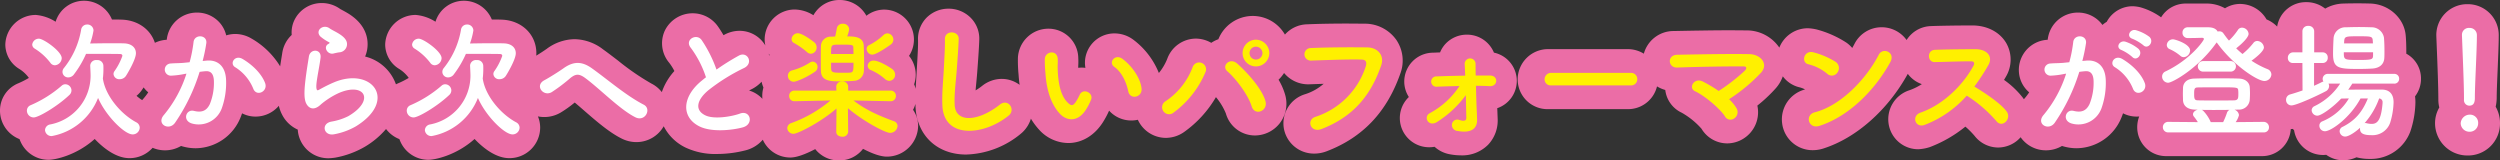 <svg xmlns="http://www.w3.org/2000/svg" width="789.76" height="50.68" viewBox="0 0 789.76 50.68">
  <rect x="0" y="0" width="789.76" height="50.68" fill="#333333" stroke="none"/>
  <g id="hero-kirameki_pc" transform="translate(-121.9 -3896.82)">
    <g id="グループ_1965" data-name="グループ 1965" transform="translate(181 55)">
      <path id="次から次へと楽しいパフォーマンスが登場_-_アウトライン" data-name="次から次へと楽しいパフォーマンスが登場！ - アウトライン" d="M260.12-40.18A9.6,9.6,0,0,1,268.6-35.2a9.222,9.222,0,0,1,5.636-1.945,9.451,9.451,0,0,1,9.38,9.5,9.277,9.277,0,0,1-1.552,5.111A9.467,9.467,0,0,1,284.18-16.6a9.533,9.533,0,0,1-.5,3.053,9.14,9.14,0,0,1,.473,1.426c.056-1.135.132-2.262.211-3.416l.332-5.72c.115-2.121.262-4.59.207-6.3a9.522,9.522,0,0,1,2.66-6.992,9.756,9.756,0,0,1,6.969-2.89,9.84,9.84,0,0,1,7.094,2.953,9.322,9.322,0,0,1,2.63,6.835c-.083,2.62-.37,6.556-.577,9.331-.091,1.389-.222,2.775-.35,4.124-.083.871-.167,1.724-.235,2.57a18.707,18.707,0,0,0,2.066-1.424,9.966,9.966,0,0,1,6.19-2.206A9.481,9.481,0,0,1,317-13.376q-.222-1.562-.328-3.229a44.838,44.838,0,0,1-.212-5.123,9.635,9.635,0,0,1,9.672-9.387,9.412,9.412,0,0,1,9.4,9.256,20.329,20.329,0,0,1,0,2.245c-.01.23-.021.47-.013.857a9.58,9.58,0,0,1,2.273.011,9,9,0,0,1,.257-4.322A9.309,9.309,0,0,1,347-29.625h0a10,10,0,0,1,6.023,2.065,24.569,24.569,0,0,1,7.966,10.437,16.8,16.8,0,0,0,2.668-4.525,9.664,9.664,0,0,1,8.988-6.336,9.8,9.8,0,0,1,4.9,1.337,9.651,9.651,0,0,1,2.245-1.138A11.72,11.72,0,0,1,390.64-35.14a11.747,11.747,0,0,1,10.174,5.887,9.634,9.634,0,0,1,6.869-3.241c3.756-.171,8.634-.244,13.01-.244l5.265.038a12.19,12.19,0,0,1,10.025,5.088,11.64,11.64,0,0,1,1.288,10.672C433.018-4.789,425.4,3.247,414,7.606a11.008,11.008,0,0,1-3.9.735A9.662,9.662,0,0,1,400.441.17a9.616,9.616,0,0,1,6.781-10.6,16.421,16.421,0,0,0,5.823-3.275c-1.167.039-2.344.08-3.506.121l-1.2.042a9.883,9.883,0,0,1-7.795-3.581A11.79,11.79,0,0,1,398.8-15a19.959,19.959,0,0,1,2.137,4.943,10.1,10.1,0,0,1-1.744,8.791,10,10,0,0,1-7.844,3.879,9.547,9.547,0,0,1-9.2-6.971,19.417,19.417,0,0,0-3.128-5.136A35.3,35.3,0,0,1,368.988,1.5a10.079,10.079,0,0,1-5.8,1.874,9.762,9.762,0,0,1-8.835-5.715,9.74,9.74,0,0,1-2.069.222,9.379,9.379,0,0,1-7.015-3.107,27.588,27.588,0,0,1-1.826,3.457C340.79,2.537,336.763,5,332.381,5A12.534,12.534,0,0,1,323.2.837a21.272,21.272,0,0,1-2.632-3.532,9.9,9.9,0,0,1-3.295,4.851A28.315,28.315,0,0,1,300.092,8.64c-9.257,0-15.682-6.169-15.988-15.35q-.012-.328-.021-.651a9.11,9.11,0,0,1-.743,1.868,8.978,8.978,0,0,1,1.6,5.133,9.892,9.892,0,0,1-9.86,9.66c-2.108,0-4.831-1.047-7.543-2.464A9.382,9.382,0,0,1,259.96,10.5a9.441,9.441,0,0,1-7.529-3.577c-2.944,1.546-5.813,2.657-7.831,2.657a9.521,9.521,0,0,1-8.726-5.623,10.685,10.685,0,0,1-5.246,3.3,36.491,36.491,0,0,1-9.246,1.207,22.034,22.034,0,0,1-9.963-2.053A15.082,15.082,0,0,1,204.573-.3a9.923,9.923,0,0,1-8.627,5.01,10.378,10.378,0,0,1-4.625-1.1c-3.952-1.96-7.952-5.433-11.82-8.792-1.044-.907-2.065-1.8-3.039-2.61a36.9,36.9,0,0,1-4.475,3.19,10.159,10.159,0,0,1-7.156,1.192A9.257,9.257,0,0,1,165.54.16a9.692,9.692,0,0,1-9.74,9.62c-3.87,0-7.764-2.683-10.979-6.056C139.015,8.923,132.3,10.3,130.28,10.3a9.651,9.651,0,0,1-9.2-6.53,9.71,9.71,0,0,1-4.225-3.2A26.416,26.416,0,0,1,110.2,6.156,28.754,28.754,0,0,1,100.889,9.6a16.251,16.251,0,0,1-2.134.211A9.646,9.646,0,0,1,89,1.224Q88.982,1,88.97.772a10.31,10.31,0,0,1-5-4.822,11.628,11.628,0,0,1-.983-2.709,9.669,9.669,0,0,1-7.345,3.41,9.214,9.214,0,0,1-4.271-1.034c-.145.432-.3.862-.478,1.284A15.439,15.439,0,0,1,56.719,6.652,15.209,15.209,0,0,1,52.46,6.04q-.184-.054-.365-.113a9.937,9.937,0,0,1-5.08,1.382,9.865,9.865,0,0,1-3.9-.8A9.772,9.772,0,0,1,35.8,9.78c-3.87,0-7.764-2.683-10.979-6.056C19.015,8.923,12.3,10.3,10.28,10.3a9.651,9.651,0,0,1-9.2-6.53A9.677,9.677,0,0,1-5.1-5.24,9.276,9.276,0,0,1,.645-13.853a27.471,27.471,0,0,0,3.38-1.714Q3.856-15.778,3.7-16A10.985,10.985,0,0,0,.759-18.548,9.061,9.061,0,0,1-3.42-26.08,9.63,9.63,0,0,1,6.2-35.46a13.708,13.708,0,0,1,6.271,2.151A9.365,9.365,0,0,1,21.4-39.94a9.555,9.555,0,0,1,8.868,5.921c1.124,0,2.167.011,3.111.044,5.108.176,9.09,3.1,10.453,7.321a9.729,9.729,0,0,1,3.349-.933q.2-.019.4-.035l.006-.057a9.558,9.558,0,0,1,9.541-8.527,9.544,9.544,0,0,1,7.149,3.165A9.142,9.142,0,0,1,66.36-29a9.408,9.408,0,0,1,2.862-.444h0a10.119,10.119,0,0,1,5.063,1.4,25.4,25.4,0,0,1,9.12,8.821c.17-1.149.343-2.239.5-3.2l.168-1.061a9.744,9.744,0,0,1,2.98-5.656,9.033,9.033,0,0,1,.74-4.448,9.554,9.554,0,0,1,8.785-5.629h0a9.889,9.889,0,0,1,5.806,1.888c1.379.738,2.2,1.193,2.968,1.693,4.385,2.873,5.494,6.314,5.653,8.695a10,10,0,0,1-.762,4.623,13.829,13.829,0,0,1,9.736,8.778q.325-.169.668-.316a27.471,27.471,0,0,0,3.38-1.714q-.169-.211-.328-.434a10.982,10.982,0,0,0-2.938-2.547,9.062,9.062,0,0,1-4.179-7.532,9.63,9.63,0,0,1,9.62-9.38,13.708,13.708,0,0,1,6.271,2.151A9.365,9.365,0,0,1,141.4-39.94a9.555,9.555,0,0,1,8.868,5.921c1.124,0,2.167.011,3.111.044,6.352.219,10.961,4.684,10.961,10.616,0,.251-.011.506-.033.763,1.072-.657,2.336-1.471,3.328-2.171A15.018,15.018,0,0,1,176.4-27.8a15.1,15.1,0,0,1,8.992,3.2c1.56,1.121,3.174,2.357,4.816,3.615A77.8,77.8,0,0,0,200.69-13.78a9.625,9.625,0,0,1,3.28,2.7,19.287,19.287,0,0,1,3.971-6.664,16.454,16.454,0,0,0-1.615-2.576A9.535,9.535,0,0,1,204.919-30.5a9.771,9.771,0,0,1,8.82-5.482h0a9.742,9.742,0,0,1,7.959,4.154c.6.844,1.188,1.777,1.763,2.77l.184-.1a10.048,10.048,0,0,1,4.872-1.288,9.472,9.472,0,0,1,8.169,4.656,8.86,8.86,0,0,1-.228-2.006,9.526,9.526,0,0,1,9.42-9.38,11.489,11.489,0,0,1,5.984,1.808A9.369,9.369,0,0,1,260.12-40.18ZM238.025-22.8q-.149-.213-.284-.433c.01.039.019.077.029.116q.056.237.1.474Q237.947-22.721,238.025-22.8Zm-1.951,10.273a9.406,9.406,0,0,1-.581-1.845,10.774,10.774,0,0,1-3.1,2.342q-.418.213-.854.439a9.415,9.415,0,0,1,4.209,2.635q-.044-.456-.044-.925A9.425,9.425,0,0,1,236.074-12.526ZM41.734-11.012a9.166,9.166,0,0,1-1.465-1.559c-.111.173-.2.312-.269.412a9.181,9.181,0,0,1-1.969,2.252,13.743,13.743,0,0,0,1.783,1.356q.148-.18.3-.356A18.9,18.9,0,0,0,41.734-11.012ZM723.48-39.5a9.491,9.491,0,0,1,5.953,2.043,12.133,12.133,0,0,1,5.729-1.6c2.95-.087,5.968-.083,8.632,0,5.844.233,10.685,4.708,11.086,10.189.127,1.335.18,3.147.18,4.867,0,.261,0,.521,0,.78a8.916,8.916,0,0,1,4.642,7.9,9.052,9.052,0,0,1-1.883,5.582,13.9,13.9,0,0,1,.122,1.858,30.519,30.519,0,0,1-1.6,9.234A13.318,13.318,0,0,1,743.48,10.02a15.684,15.684,0,0,1-4.16-.511,10.357,10.357,0,0,1-4.12.951,9.331,9.331,0,0,1-5.443-1.74,8.465,8.465,0,0,1-1,.06,9.274,9.274,0,0,1-9.145-7.8q-.2-.213-.393-.438-.343.047-.659.066a9.063,9.063,0,0,1-9.2,8.531H679.32A9.1,9.1,0,0,1,670.06,0a9.308,9.308,0,0,1,.628-3.386,9.362,9.362,0,0,1-5.117-1c-.145.432-.3.862-.478,1.284a15.438,15.438,0,0,1-14.174,9.751,15.209,15.209,0,0,1-4.259-.612q-.185-.054-.365-.113a9.937,9.937,0,0,1-5.08,1.382,9.7,9.7,0,0,1-7.989-4.133A9.523,9.523,0,0,1,626.1,6.422a9.479,9.479,0,0,1-7.411-3.669,26.735,26.735,0,0,0-2.918-2.933,40.711,40.711,0,0,1-11.234,6.471,13.946,13.946,0,0,1-3.634.675,9.458,9.458,0,0,1-9.362-7.9,9.627,9.627,0,0,1,6.6-10.754,18.254,18.254,0,0,0,3.874-1.917,9.274,9.274,0,0,1-4.435-3.25c-6.325,11.469-16.317,20.3-26.714,23.6a10.781,10.781,0,0,1-3.266.516,9.675,9.675,0,0,1-9.723-8.548,9.766,9.766,0,0,1,7.261-10.639,8.016,8.016,0,0,0-1.69-.655,9.182,9.182,0,0,1-5.352-3.492,11.386,11.386,0,0,1-2.24,3.8,47.282,47.282,0,0,1-5.8,5.449,9.834,9.834,0,0,1-4.246,10.345,9.691,9.691,0,0,1-5.3,1.595A9.5,9.5,0,0,1,532.405.479a24.387,24.387,0,0,0-6.231-5.049,9.1,9.1,0,0,1-5.211-7.187,10.213,10.213,0,0,1-2.609-1.135A9.4,9.4,0,0,1,509.08-5.7H483.96a9.42,9.42,0,0,1-9.62-9.42,9.591,9.591,0,0,1,9.62-9.54h25.12a9.641,9.641,0,0,1,5.116,1.438,9.726,9.726,0,0,1,9.339-7.156c5.783-.111,12.49-.239,18.242-.239l4.839.038A12.491,12.491,0,0,1,557-25.14a9.678,9.678,0,0,1,9-6.114,14.463,14.463,0,0,1,2.8.385,32.712,32.712,0,0,1,9.378,4.149,10.068,10.068,0,0,1,1.853,1.695q.37-.64.705-1.29a9.6,9.6,0,0,1,8.576-5.257,9.733,9.733,0,0,1,7.894,4.033,9.4,9.4,0,0,1,7.566-4.393c3.033-.125,9.054-.208,13.191-.208,4.69,0,8.708,2.1,10.747,5.622a10.526,10.526,0,0,1-.161,10.61q-.281.487-.565.969A28.012,28.012,0,0,1,633.93-9.3q.166.232.317.471l.072-.081a18.9,18.9,0,0,0,1.615-2.1,9.211,9.211,0,0,1-3.264-6.677,9.536,9.536,0,0,1,8.71-9.9q.2-.019.4-.035l.006-.057a9.558,9.558,0,0,1,9.541-8.527,9.544,9.544,0,0,1,7.149,3.165,9.372,9.372,0,0,1,.592.739,9.171,9.171,0,0,1,1.354-.986,9.278,9.278,0,0,1,8.154-4.921,11.774,11.774,0,0,1,2.468.33,21.051,21.051,0,0,1,6.543,3.159l.034-.012a9.085,9.085,0,0,1,7.822-4.327h6.4a11.785,11.785,0,0,1,5.942,1.5,8.962,8.962,0,0,1,4.779-1.376,9.715,9.715,0,0,1,8.343,4.887,9.827,9.827,0,0,1,3.355,2.267A9.189,9.189,0,0,1,723.48-39.5Zm50.88.64a9.755,9.755,0,0,1,9.9,9.82c0,2.548-.178,6.875-.35,10.99-.147,3.5-.29,6.83-.29,8.61a12.952,12.952,0,0,1-.327,2.969A10.526,10.526,0,0,1,784.66-1.2,10.1,10.1,0,0,1,774.4,8.94,10.212,10.212,0,0,1,764.14-1.2a9.93,9.93,0,0,1,1.343-5.034,9.9,9.9,0,0,1-.3-2.446c0-4.009-.269-10.742-.494-16.463l-.141-3.61A9.745,9.745,0,0,1,774.36-38.86ZM458.254-29.23a9.177,9.177,0,0,1,8.587,5.676,9.116,9.116,0,0,1,7.221,8.966A9.118,9.118,0,0,1,467.884-6q.022.478.045.9l.047,1.3c0,.046.04,1.068.041,1.113a11.145,11.145,0,0,1-3.006,8.219A11.51,11.51,0,0,1,456.427,8.9a19.083,19.083,0,0,1-3.341-.313,9.692,9.692,0,0,1-5-2.4,9.671,9.671,0,0,1-1.694.151A9.259,9.259,0,0,1,437.377-.7a9.177,9.177,0,0,1,2.585-8.833,8.974,8.974,0,0,1-1.45-4.793,9.137,9.137,0,0,1,9.053-9.21c.733-.031,1.487-.06,2.258-.086a8.764,8.764,0,0,1,1.806-2.8A9.189,9.189,0,0,1,458.254-29.23Z" transform="translate(-54 3882)" fill="#eb6da6"/>
      <path id="パス_6102" data-name="パス 6102" d="M35.36-26.16a1.933,1.933,0,0,0,.76-1.48,1.984,1.984,0,0,0-1.88-2,1.98,1.98,0,0,0-1.32.6,18.83,18.83,0,0,1-4.4,3.08,1.335,1.335,0,0,0-.84,1.24,1.837,1.837,0,0,0,1.76,1.8C30.92-22.92,35.36-26.16,35.36-26.16Zm-.52,11.52a1.914,1.914,0,0,0,1.84-1.96,2.275,2.275,0,0,0-.92-1.76c-.6-.44-4.04-2.68-5.88-2.68A1.79,1.79,0,0,0,28-19.4,1.509,1.509,0,0,0,29.12-18a16.679,16.679,0,0,1,4.36,2.8A2.161,2.161,0,0,0,34.84-14.64ZM21.52-28.68A8.887,8.887,0,0,0,22.16-31a1.887,1.887,0,0,0-2.04-1.68,1.806,1.806,0,0,0-1.88,1.52c-.12.76-.32,1.76-.52,2.52-.52,0-.96.04-1.28.04a3.042,3.042,0,0,0-3.2,3c-.04.96-.04,2.44-.04,3.96,0,1.48,0,3,.04,4,.12,3.12,3.12,3.16,6,3.16,1.64,0,3.48-.08,4.36-.16a3.223,3.223,0,0,0,3.2-3.2c.04-.76.08-1.72.08-2.76,0-1.76-.08-3.68-.12-5.12C26.68-28.68,23.48-28.68,21.52-28.68ZM10.08-23.2a1.957,1.957,0,0,0,1.8-2.04,2.046,2.046,0,0,0-.68-1.52s-3.64-2.92-5.32-2.92A2,2,0,0,0,3.96-27.8a1.374,1.374,0,0,0,.84,1.24,23.925,23.925,0,0,1,4.04,2.84A1.867,1.867,0,0,0,10.08-23.2Zm25.16,15a1.614,1.614,0,0,0,1.68-1.68,1.625,1.625,0,0,0-1.72-1.68H21.84v-1.2a1.713,1.713,0,0,0-1.88-1.68,1.693,1.693,0,0,0-1.88,1.76l.04,1.12H4.92A1.625,1.625,0,0,0,3.2-9.88,1.614,1.614,0,0,0,4.88-8.2h.04l11.32-.24A40.064,40.064,0,0,1,3.92-1.32,1.8,1.8,0,0,0,2.6.28a1.921,1.921,0,0,0,2,1.8c1.4,0,8.92-3.88,13.56-8l-.08,7.36v.04c0,1,.92,1.52,1.88,1.52a1.69,1.69,0,0,0,1.88-1.52V1.44L21.76-6c5.12,4.32,11.88,7.8,13.32,7.8A2.362,2.362,0,0,0,37.44-.36,1.642,1.642,0,0,0,36.2-1.92c-4.52-1.68-8.64-3.4-12.68-6.52L35.2-8.2ZM11.4-17.56A1.75,1.75,0,0,0,12.16-19a1.646,1.646,0,0,0-1.52-1.72,1.658,1.658,0,0,0-.8.24,19.2,19.2,0,0,1-5.8,2.56A1.711,1.711,0,0,0,2.8-16.28a1.85,1.85,0,0,0,1.84,1.92C5.36-14.36,8.44-15.52,11.4-17.56Zm5.04-5.56c0-2.28,0-2.84,1.24-2.92.4-.04,1.4-.04,2.4-.04,3.32,0,3.36.12,3.4,1.04,0,.52.04,1.2.04,1.92Zm7.08,2.76c0,2.32,0,3.04-1.08,3.12-.4.04-1.36.04-2.36.04-2.6,0-3.52,0-3.6-1.08-.04-.48-.04-1.2-.04-2.08ZM72.56-3.68c2.28-1.84-.16-5.52-2.76-3.48-6.96,5.48-14.08,5.88-14.32.04-.16-3.88.44-7.52.72-11.76.2-2.68.48-6.48.56-9,.08-2.64-4.44-2.88-4.36.08.08,2.48-.2,6.4-.32,9-.2,4.24-.64,7.64-.48,11.84C51.96,3.84,64.76,2.68,72.56-3.68Zm41.96-8.6c-.4-3.4-3.16-7.16-6-9.28-2.4-1.8-4.56,1.16-2.64,2.48,2.16,1.48,3.8,4.56,4.44,7.76C110.88-8.56,114.84-9.36,114.52-12.28ZM97.04-5.68A18.3,18.3,0,0,0,98.6-8.76c.76-2.08-2.56-3.76-3.64-1.44a15.73,15.73,0,0,1-1.32,2.36c-.88,1.2-1.4,1.08-2.44.08-2.24-2.16-3-6.12-3.16-10.32-.08-1.84.08-1.92,0-3.48-.12-3-4-2.48-4.08.04a39.844,39.844,0,0,0,.2,4.44c.32,5.04,1.64,9.68,4.52,12.8C90.92-1.88,94.48-1.52,97.04-5.68ZM154.88-23.4a4.268,4.268,0,0,0-4.24-4.24,4.234,4.234,0,0,0-4.2,4.24,4.2,4.2,0,0,0,4.2,4.2A4.234,4.234,0,0,0,154.88-23.4Zm-1.2,15.24c-.96-3.68-5.44-8.84-8.92-11.92-2.4-2.12-5.08.76-3.16,2.4,2.6,2.24,6.52,7.28,7.72,11.12C150.28-3.44,154.48-5.08,153.68-8.16Zm-29,3.52a30.536,30.536,0,0,0,10-12.68,2.179,2.179,0,1,0-4.04-1.6,22.439,22.439,0,0,1-8.48,10.68A2.21,2.21,0,1,0,124.68-4.64ZM152.72-23.4a2.083,2.083,0,0,1-2.08,2.04,2.015,2.015,0,0,1-2-2.04,2.015,2.015,0,0,1,2-2.04A2.083,2.083,0,0,1,152.72-23.4Zm18.6,24c11.2-4.28,16.08-12.04,18.88-20.04,1.16-3.28-1.12-5.72-4.36-5.76-5.08-.08-12.56-.04-17.84.2a1.982,1.982,0,1,0,.08,3.96c5.76-.2,12.08-.44,16-.32,1.48.04,1.6,1.04,1.28,2.12A24.751,24.751,0,0,1,169.48-3.28C166.44-2.32,167.92,1.88,171.32.6Zm48.84-13.68c1.48,0,2.92.04,4.36.12,2.6.12,2.8-3.32.12-3.36h-4.56c-.04-1.56-.04-2.84-.04-3.64a1.724,1.724,0,1,0-3.44.12c.04.72.12,2,.16,3.56-3.04.04-6.12.12-8.96.24a1.635,1.635,0,1,0,.12,3.24c2.28-.08,4.64-.16,7.04-.2a25.979,25.979,0,0,1-9.36,8.56c-2.2,1.16-.44,4.56,2.32,2.76a33.516,33.516,0,0,0,9.04-8.44c.08,2.8.12,5.52.16,7.12.04,1.32-1.32,1-2.32.68a1.693,1.693,0,0,0-2.2,1.28,1.892,1.892,0,0,0,1.8,2.24c4.72.84,6.2-1.12,6.12-3.64-.04-.8-.04-1.32-.08-2.24C220.32-6.84,220.24-10.08,220.16-13.08Zm48.92-.12a1.931,1.931,0,0,0,2.04-1.96,1.94,1.94,0,0,0-2.04-2H243.96a2.04,2.04,0,0,0-2.12,2.04,1.926,1.926,0,0,0,2.12,1.92Zm31.04,4.36a53.553,53.553,0,0,0,10.12-8.4c2.44-2.76-.16-5.8-3.76-5.84-6.64-.12-16.48.08-22.76.2-3.24.08-2.96,4.16.04,4.04,6.2-.24,15.96-.4,20.96-.36,1.2,0,.88.84.36,1.36a58.886,58.886,0,0,1-8.24,6.4,42.5,42.5,0,0,0-4.96-2.96c-2.8-1.44-4.72,2-2.52,3.04,3.24,1.52,8,5.64,9.44,7.92a1.977,1.977,0,0,0,2.92.68,2.358,2.358,0,0,0,.76-3.2A12.47,12.47,0,0,0,300.12-8.84Zm50.92-11.68c1.76-3.16-2.36-4.84-3.64-2.36-4.04,7.84-12.12,16.12-20.16,18.16-3.32.84-2.04,5.4,1.36,4.32C337.8-3.32,346.08-11.52,351.04-20.52Zm-16.68,3.24a2.365,2.365,0,0,0-.52-3.32,25.369,25.369,0,0,0-7.04-3.04c-3.04-.84-4.04,3.2-1.64,3.76a14.764,14.764,0,0,1,5.92,2.96A2.118,2.118,0,0,0,334.36-17.28ZM375.2-9.96a41.613,41.613,0,0,1,9.36,8.04c1.88,2.36,4.88-.76,3.28-3-1.84-2.56-6.92-5.92-10.24-7.92a64.012,64.012,0,0,0,4.44-6.8c1.56-2.72-.48-5-4.08-5-4.04,0-9.92.08-12.84.2-2.56.12-2.4,3.96,0,3.88,3.52-.08,9.04-.28,11.56-.24.88,0,1.04.64.68,1.32C374.2-13.52,367.88-7.12,360.6-4.6c-3,1.04-1.64,4.96,1.28,3.88A33.792,33.792,0,0,0,375.2-9.96Z" transform="translate(187 3882)" fill="#fff000"/>
      <path id="パス_6103" data-name="パス 6103" d="M37-25.88c1.44,1.44,3.56-1.16,1.88-2.68a13.288,13.288,0,0,0-4.2-2.08c-1.92-.52-3.2,2.04-1.12,2.72A13.964,13.964,0,0,1,37-25.88Zm-3.48,3.72c1.4,1.48,3.56-1.04,1.92-2.6A12.817,12.817,0,0,0,31.36-27c-1.88-.6-3.32,1.88-1.24,2.64A13.774,13.774,0,0,1,33.52-22.16Zm3.92,8.2c-1.08-2.88-3.92-5.72-7.12-7.6C27.84-23,26.08-20,28.04-18.92a14.362,14.362,0,0,1,5.72,6.88C34.84-9.56,38.44-11.32,37.44-13.96ZM17.72-20.92a52.7,52.7,0,0,0,1.16-5.64c.32-2.68-3.76-2.92-4.04-.32a42.7,42.7,0,0,1-1.24,6.36l-2,.2c-1.44.12-2.68.08-3.92.2a1.922,1.922,0,1,0,.12,3.84,27.137,27.137,0,0,0,4.32-.56l.48-.08a38.594,38.594,0,0,1-7.08,13C2.92-1,7.08,1.32,9-1.4a58.939,58.939,0,0,0,7.76-16.08c.64-.08,1.24-.16,1.84-.2,1.84-.16,2.68,1,2.68,3.44A17.854,17.854,0,0,1,20-7.32c-1.12,2.36-2.8,2.72-5.08,2.16-2.44-.6-3.72,3.08-.56,4a7.754,7.754,0,0,0,9.4-4.8,23.825,23.825,0,0,0,1.36-8.92c-.16-4.48-2.72-6.44-6.08-6.16ZM51.04-31.56a1.624,1.624,0,0,0-1.68,1.72,1.614,1.614,0,0,0,1.68,1.68c2.28,0,2.96-.04,4.44-.08.4,0,.64.12.64.4,0,.44-4.12,6.4-12.08,10.2A1.75,1.75,0,0,0,42.92-16a1.947,1.947,0,0,0,1.88,1.96c1.36,0,9.44-4.48,15.16-12.48a1.215,1.215,0,0,0,.2-.28c5.12,7.2,12.88,12.2,15.04,12.2a2.182,2.182,0,0,0,2.24-2.08,1.856,1.856,0,0,0-1.28-1.68,28.385,28.385,0,0,1-5-2.64c.96-.68,3.92-2.92,3.92-4.2A2.232,2.232,0,0,0,73-27.24a1.543,1.543,0,0,0-1.28.68,22.751,22.751,0,0,1-3.4,3.44c-.68-.56-1.36-1.16-2-1.8,2.36-1.84,3.92-3.64,3.92-4.56a2.127,2.127,0,0,0-2.08-1.96,1.512,1.512,0,0,0-1.32.76,20.244,20.244,0,0,1-2.8,3.32c-.64-.72-1.2-1.52-1.76-2.28a1.434,1.434,0,0,0-1.24-.64,1.361,1.361,0,0,0-.56.08c-.44-.8-1.36-1.36-3.04-1.36H51.08Zm13.4,14a1.664,1.664,0,0,0,1.8-1.64,1.671,1.671,0,0,0-1.8-1.68H56a1.671,1.671,0,0,0-1.8,1.68A1.664,1.664,0,0,0,56-17.56ZM49.76-22.12a2.171,2.171,0,0,0,2-2.12c0-2.04-4.72-3.52-5.4-3.52a1.938,1.938,0,0,0-1.96,1.8,1.405,1.405,0,0,0,.96,1.32,14.374,14.374,0,0,1,3.36,2.12A1.55,1.55,0,0,0,49.76-22.12ZM74.96,1.64A1.564,1.564,0,0,0,76.68.04a1.679,1.679,0,0,0-1.72-1.72l-8.8.08A6.639,6.639,0,0,0,67.2-3.8a2,2,0,0,0-1.44-1.72l1.2-.04a3.389,3.389,0,0,0,3.64-3c.04-.56.08-1.36.08-2.12s-.04-1.52-.08-2.04c-.12-1.32-1.28-2.6-3.48-2.64-2.28-.08-4.64-.08-6.96-.08s-4.68,0-7,.08c-2.6.04-3.56,1.48-3.64,2.88,0,.48-.04,1.2-.04,1.92,0,.76.04,1.48.04,2.04.08,1.68,1.28,2.88,3.68,2.96l1,.04c-.8.16-1.52.76-1.52,1.44a1.1,1.1,0,0,0,.28.72A15.76,15.76,0,0,1,54.2-1.6l-9.28-.08A1.659,1.659,0,0,0,43.16,0a1.629,1.629,0,0,0,1.76,1.64ZM65.76-8.48c-1.72.04-3.76.04-5.76.04s-4,0-5.68-.04c-1.16,0-1.28-.44-1.28-2.04,0-1.64.12-2.04,1.24-2.04,2-.04,4.4-.04,6.68-.04,5.68,0,5.92,0,6,.96A8.415,8.415,0,0,1,67-10.52C67-9.2,66.96-8.56,65.76-8.48ZM58.28-1.6a11.783,11.783,0,0,0-2.44-3.64,1.09,1.09,0,0,0-.48-.24c1.24.04,2.52.04,3.76.04,1.72,0,3.4,0,5.12-.04a1.564,1.564,0,0,0-.84.96A23.815,23.815,0,0,1,62.2-1.6Zm54.84-20.32c.04-.64.04-1.36.04-2.08,0-1.48-.04-3.04-.16-4.32a3.939,3.939,0,0,0-3.84-3.24c-1.28-.04-2.64-.08-4.04-.08-1.36,0-2.76.04-4.12.08a3.73,3.73,0,0,0-3.92,3.52c-.08,1.44-.16,3.28-.16,4.84,0,4.56,1.6,4.8,8.08,4.8,1.48,0,2.96-.04,4.28-.12C111.56-18.64,113.04-19.84,113.12-21.92Zm3.08,8.16a1.5,1.5,0,0,0,1.6-1.56,1.49,1.49,0,0,0-1.6-1.52H95.32a1.6,1.6,0,0,0-1.68,1.6,1.442,1.442,0,0,0,.24.8,4.486,4.486,0,0,0-.52.2c-.76.4-1.56.76-2.44,1.16v-7.2h2.76a1.563,1.563,0,0,0,1.56-1.68,1.563,1.563,0,0,0-1.56-1.68H90.96v-6.64A1.721,1.721,0,0,0,89.08-32a1.708,1.708,0,0,0-1.84,1.72v6.64H84.28a1.672,1.672,0,0,0-1.64,1.76,1.54,1.54,0,0,0,1.64,1.6h2.96l.04,8.68c-1.28.44-2.6.88-3.88,1.24a1.72,1.72,0,0,0-1.32,1.72A1.689,1.689,0,0,0,83.8-6.88c1.44,0,7.8-2.88,10.76-4.44A1.922,1.922,0,0,0,95.68-13a1.654,1.654,0,0,0-.2-.76h3.68a19.954,19.954,0,0,1-8.12,7.12,1.473,1.473,0,0,0-.88,1.28,1.8,1.8,0,0,0,1.8,1.72c1.36,0,5.36-3.04,7.52-5.4.76,0,1.6-.04,2.44-.04a17.5,17.5,0,0,1-8.4,7.24A1.433,1.433,0,0,0,92.6-.48a1.748,1.748,0,0,0,1.76,1.76c1.92,0,7.88-4.16,11.24-10.36h2.32c-1.76,4.28-4,6.96-7.96,8.96A1.54,1.54,0,0,0,99,1.28a1.744,1.744,0,0,0,1.8,1.68c.76,0,2.64-.92,4.68-2.8a1.107,1.107,0,0,0-.04.36c0,1.44,1.08,2,3.64,2a5.89,5.89,0,0,0,5.88-3.92,23.892,23.892,0,0,0,1.08-6.48c0-2.56-1.28-3.96-3.64-4h-2.92c-2.56,0-5.44,0-7.76.04.44-.64.88-1.28,1.28-1.92Zm-6.68-12.72H100.4l.04-.64c.08-1.6.52-1.6,4.64-1.6,4.08,0,4.32.04,4.4,1.56Zm.04,3.84c-.04,1.28-.4,1.4-4.72,1.4-4.48,0-4.52-.08-4.52-2.44h9.24Zm1.92,13.56a1.148,1.148,0,0,1,1.08,1.32v.2c-.48,5.92-1.96,6.52-3.52,6.52a7.215,7.215,0,0,1-1.48-.2,1.76,1.76,0,0,0-.4-.08c-.12,0-.2.04-.28.04A24.069,24.069,0,0,0,111.48-9.08Zm26.8.4a1.719,1.719,0,0,0,1.68,1.88c1.76,0,1.76-1.68,1.76-2.64,0-3.88.64-14.88.64-19.6a2.263,2.263,0,0,0-2.4-2.32,2.169,2.169,0,0,0-2.32,2.2v.12c.24,6.28.64,15.6.64,19.48v.84Zm4.48,7.48A2.581,2.581,0,0,0,140-3.96a2.889,2.889,0,0,0-2.76,2.76A2.771,2.771,0,0,0,140,1.44,2.66,2.66,0,0,0,142.76-1.2Z" transform="translate(581 3882)" fill="#fff"/>
      <path id="パス_6101" data-name="パス 6101" d="M-218.92-23.16h3.2c2.84,0,6.04,0,7.48.04.6,0,.8.24.8.6a19.5,19.5,0,0,1-2.48,4.8,1.537,1.537,0,0,0-.32.96,1.809,1.809,0,0,0,1.96,1.6,2.358,2.358,0,0,0,2.04-1.16c.24-.36,3.08-5,3.08-7.04,0-1.8-1.4-3.04-3.72-3.12-1.16-.04-2.48-.04-3.92-.04-2.28,0-4.76.04-6.84.08a21.836,21.836,0,0,0,1.08-4.12,1.939,1.939,0,0,0-2.04-1.88,1.9,1.9,0,0,0-1.88,1.72,26.539,26.539,0,0,1-5.4,12,1.9,1.9,0,0,0-.48,1.28,1.787,1.787,0,0,0,1.84,1.72,2.285,2.285,0,0,0,1.84-1.04A31.546,31.546,0,0,0-218.92-23.16Zm-9.84,3.6a2.336,2.336,0,0,0,2.16-2.24c0-2.16-5.76-6.16-7.2-6.16a2.1,2.1,0,0,0-2.12,1.88,1.53,1.53,0,0,0,.76,1.24,18.352,18.352,0,0,1,4.96,4.48A1.745,1.745,0,0,0-228.76-19.56Zm15.16,4.04.04-.2a27.358,27.358,0,0,0,.12-3.68,1.862,1.862,0,0,0-2.08-1.8,1.851,1.851,0,0,0-2.08,1.72v.08c.04,1,.12,2.2.12,3.16A15.716,15.716,0,0,1-230.16-.88a1.92,1.92,0,0,0-1.72,1.8,2.031,2.031,0,0,0,2.16,1.88,19.471,19.471,0,0,0,14.6-12.04c2.48,5.68,8.36,11.52,10.92,11.52A2.214,2.214,0,0,0-201.96.16a1.933,1.933,0,0,0-1.12-1.72c-5.04-2.72-9.8-8.56-10.52-13.84Zm-10.64,5.4a2.015,2.015,0,0,0,.72-1.52,1.974,1.974,0,0,0-1.92-1.92,1.693,1.693,0,0,0-1.16.44,37.449,37.449,0,0,1-9.8,6.16,1.836,1.836,0,0,0-1.2,1.72,2.149,2.149,0,0,0,2.16,2.16C-233.92-3.08-227.96-6.6-224.24-10.12Zm61.88-3.84c-1.08-2.88-3.92-5.72-7.12-7.6-2.48-1.44-4.24,1.56-2.28,2.64a14.362,14.362,0,0,1,5.72,6.88C-164.96-9.56-161.36-11.32-162.36-13.96Zm-19.72-6.96a52.706,52.706,0,0,0,1.16-5.64c.32-2.68-3.76-2.92-4.04-.32a42.7,42.7,0,0,1-1.24,6.36l-2,.2c-1.44.12-2.68.08-3.92.2a1.922,1.922,0,1,0,.12,3.84,27.137,27.137,0,0,0,4.32-.56l.48-.08a38.6,38.6,0,0,1-7.08,13c-2.6,2.92,1.56,5.24,3.48,2.52a58.938,58.938,0,0,0,7.76-16.08c.64-.08,1.24-.16,1.84-.2,1.84-.16,2.68,1,2.68,3.44a17.855,17.855,0,0,1-1.28,6.92c-1.12,2.36-2.8,2.72-5.08,2.16-2.44-.6-3.72,3.08-.56,4a7.754,7.754,0,0,0,9.4-4.8,23.825,23.825,0,0,0,1.36-8.92c-.16-4.48-2.72-6.44-6.08-6.16ZM-139-23.64a2.6,2.6,0,0,0,2.52-2.8c-.08-1.2-1.12-2.16-2.28-2.92s-2.52-1.36-3.24-1.88c-2-1.44-4.64.68-2.92,2.56a14,14,0,0,0,2.84,1.88c.28.2-.12.4-.32.52-1.68.92-.24,3.48,1.68,3C-140.08-23.44-139.52-23.56-139-23.64Zm5.28,23.4c13.52-8.28,5-19.08-7.08-13.84-1.88.8-3.76,1.84-4.56,2.28-.36.2-.56.2-.68-.12-.28-.72-.08-2.2.24-4.16.32-1.92.76-4.16.96-5.84.36-2.88-3.28-2.96-3.68-.4-.32,2.04-.84,5.12-1.16,8.04s-.4,5.4.32,6.8,2.32,2.52,4.68.24a25.258,25.258,0,0,1,5.36-3.44c4.24-1.92,7.16-1.32,8,.28s-.36,4.36-4.76,6.92a18.759,18.759,0,0,1-5.36,1.72c-3.4.68-2.36,4.64.88,4A21.656,21.656,0,0,0-133.72-.24Zm34.8-22.92h3.2c2.84,0,6.04,0,7.48.04.6,0,.8.24.8.6a19.5,19.5,0,0,1-2.48,4.8,1.537,1.537,0,0,0-.32.96,1.809,1.809,0,0,0,1.96,1.6,2.358,2.358,0,0,0,2.04-1.16c.24-.36,3.08-5,3.08-7.04,0-1.8-1.4-3.04-3.72-3.12-1.16-.04-2.48-.04-3.92-.04-2.28,0-4.76.04-6.84.08a21.836,21.836,0,0,0,1.08-4.12,1.939,1.939,0,0,0-2.04-1.88,1.9,1.9,0,0,0-1.88,1.72,26.539,26.539,0,0,1-5.4,12,1.9,1.9,0,0,0-.48,1.28,1.787,1.787,0,0,0,1.84,1.72,2.285,2.285,0,0,0,1.84-1.04A31.546,31.546,0,0,0-98.92-23.16Zm-9.84,3.6a2.336,2.336,0,0,0,2.16-2.24c0-2.16-5.76-6.16-7.2-6.16a2.1,2.1,0,0,0-2.12,1.88,1.53,1.53,0,0,0,.76,1.24,18.352,18.352,0,0,1,4.96,4.48A1.745,1.745,0,0,0-108.76-19.56Zm15.16,4.04.04-.2a27.358,27.358,0,0,0,.12-3.68,1.862,1.862,0,0,0-2.08-1.8,1.851,1.851,0,0,0-2.08,1.72v.08c.04,1,.12,2.2.12,3.16A15.716,15.716,0,0,1-110.16-.88a1.92,1.92,0,0,0-1.72,1.8,2.031,2.031,0,0,0,2.16,1.88A19.471,19.471,0,0,0-95.12-9.24C-92.64-3.56-86.76,2.28-84.2,2.28A2.214,2.214,0,0,0-81.96.16a1.933,1.933,0,0,0-1.12-1.72c-5.04-2.72-9.8-8.56-10.52-13.84Zm-10.64,5.4a2.015,2.015,0,0,0,.72-1.52,1.974,1.974,0,0,0-1.92-1.92,1.693,1.693,0,0,0-1.16.44,37.449,37.449,0,0,1-9.8,6.16,1.836,1.836,0,0,0-1.2,1.72,2.149,2.149,0,0,0,2.16,2.16C-113.92-3.08-107.96-6.6-104.24-10.12Zm58.88,7c3.08,1.52,5.2-2.68,2.6-4C-48.32-10-53.88-14.84-59-18.52c-2.88-2.08-5.56-2.6-9.04-.12-2.04,1.44-5.08,3.28-6.08,3.8-3.2,1.68-.32,5.32,2.32,3.76a53.478,53.478,0,0,0,5.92-4.48c1.68-1.32,2.72-1.4,4.72.08C-56.52-12.04-50.2-5.52-45.36-3.12Zm22.28-12.64c-.4.28-.76.6-1.16.92C-30.72-9.68-30.96-3.2-25.2-.28c3.96,2,10.64,1.2,13.8.32,3.56-1,2.36-5.6-1-4.32-2.4.88-8.12,1.92-10.92.52-3.12-1.52-3-4.52.96-7.88A60.123,60.123,0,0,1-11-18.72c3.08-1.56,1-5.4-1.72-3.88a76.3,76.3,0,0,0-7.04,4.4,40.6,40.6,0,0,0-4.68-9.32c-1.6-2.28-5.52-.12-3.44,2.44A32.528,32.528,0,0,1-23.08-15.76Z" transform="translate(187 3882)" fill="#fff"/>
    </g>
  </g>
</svg>
